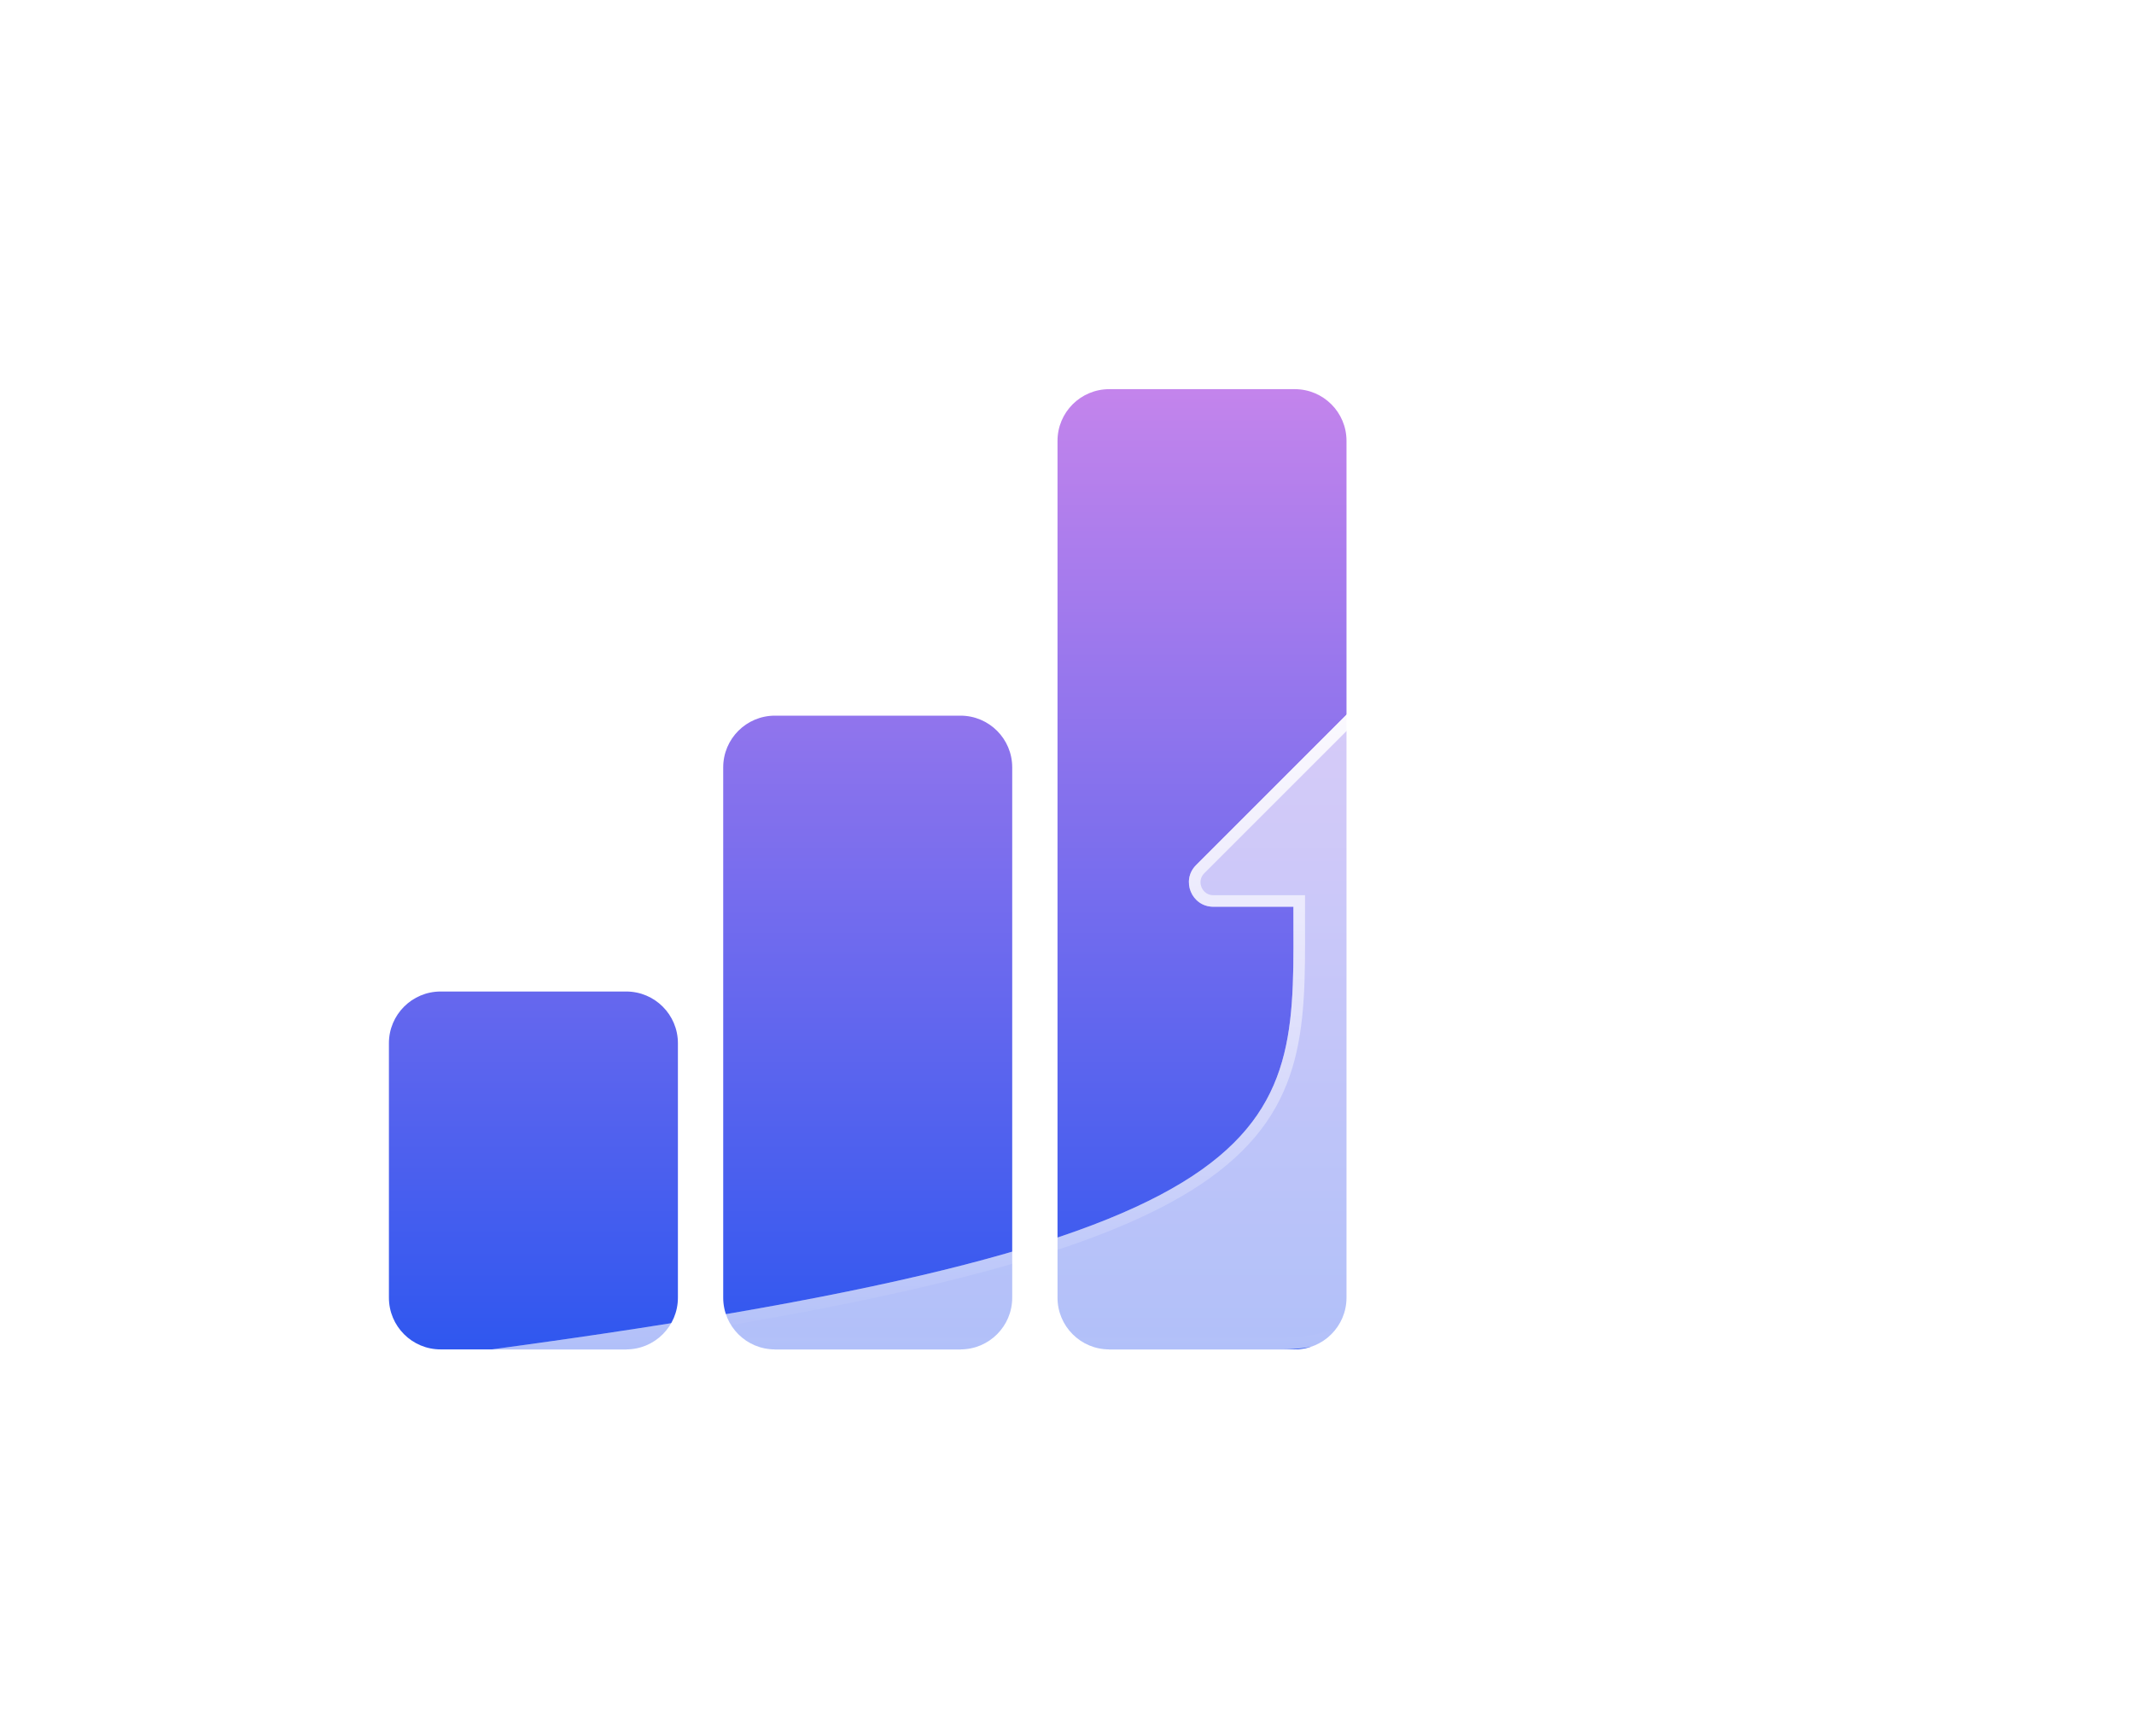 <svg width="177" height="144" viewBox="0 0 177 144" fill="none" xmlns="http://www.w3.org/2000/svg">
<g filter="url(#filter0_d_2105_18738)">
<path d="M107.393 103.938H92.003C89.633 103.938 87.713 102.018 87.713 99.647V28.572C87.713 26.201 89.633 24.282 92.003 24.282H107.393C109.763 24.282 111.683 26.201 111.683 28.572V99.644C111.683 102.015 109.763 103.935 107.393 103.935V103.938ZM83.956 99.647V55.656C83.956 53.286 82.036 51.366 79.665 51.366H64.276C61.905 51.366 59.985 53.286 59.985 55.656V99.647C59.985 102.018 61.905 103.938 64.276 103.938H79.665C82.036 103.938 83.956 102.018 83.956 99.647ZM56.228 99.647V78.539C56.228 76.169 54.308 74.249 51.938 74.249H36.548C34.178 74.249 32.258 76.169 32.258 78.539V99.647C32.258 102.018 34.178 103.938 36.548 103.938H51.938C54.308 103.938 56.228 102.018 56.228 99.647Z" fill="url(#paint0_linear_2105_18738)"/>
<g opacity="0.45">
<path d="M139.683 63.763L120.877 44.957C120.086 44.166 118.806 44.166 118.015 44.957L99.209 63.763C97.935 65.037 98.835 67.218 100.64 67.218H107.283C107.283 85.579 109.209 94.747 40.788 103.938H106.222C111.68 103.938 116.874 100.922 120.933 97.28C132.038 87.662 131.63 73.271 131.612 67.218H138.255C140.056 67.218 140.96 65.037 139.686 63.763H139.683Z" fill="white"/>
</g>
<g filter="url(#filter1_b_2105_18738)">
<path d="M139.683 63.763L120.877 44.957C120.086 44.166 118.806 44.166 118.015 44.957L99.209 63.763C97.935 65.037 98.835 67.218 100.64 67.218H107.283C107.283 85.579 109.209 94.747 40.788 103.938H106.222C111.68 103.938 116.874 100.922 120.933 97.28C132.038 87.662 131.63 73.271 131.612 67.218H138.255C140.056 67.218 140.96 65.037 139.686 63.763H139.683Z" fill="white" fill-opacity="0.32"/>
</g>
<path d="M119.443 45.321C119.727 45.321 119.994 45.431 120.196 45.633L139.001 64.439C139.47 64.907 139.295 65.446 139.233 65.6C139.167 65.754 138.91 66.258 138.249 66.258H130.643V67.221L130.649 67.781C130.678 74.184 130.744 87.511 120.287 96.566C117.028 99.49 111.941 102.981 106.216 102.981H54.139C78.065 99.25 91.95 95.327 99.55 90.278C108.287 84.471 108.27 77.505 108.243 68.684C108.243 68.201 108.243 67.716 108.243 67.218V66.258H100.64C99.979 66.258 99.722 65.754 99.656 65.6C99.591 65.446 99.419 64.907 99.887 64.439L118.693 45.633C118.895 45.431 119.161 45.321 119.446 45.321H119.443ZM119.443 44.361C118.924 44.361 118.409 44.56 118.012 44.954L99.206 63.76C97.932 65.034 98.833 67.215 100.637 67.215H107.28C107.28 85.576 109.206 94.744 40.785 103.935H106.219C111.677 103.935 116.871 100.918 120.93 97.277C132.036 87.659 131.627 73.268 131.609 67.215H138.252C140.053 67.215 140.957 65.034 139.683 63.76L120.877 44.954C120.483 44.56 119.964 44.361 119.446 44.361H119.443Z" fill="url(#paint1_linear_2105_18738)"/>
<path d="M132.065 57.497L135.186 68.173L133.493 57.173L144.169 54.051L133.169 55.744L130.047 45.069L131.74 56.069L121.072 59.194L132.065 57.497Z" fill="url(#paint2_radial_2105_18738)"/>
</g>
<defs>
<filter id="filter0_d_2105_18738" x="0" y="0" width="176.169" height="144" filterUnits="userSpaceOnUse" color-interpolation-filters="sRGB">
<feFlood flood-opacity="0" result="BackgroundImageFix"/>
<feColorMatrix in="SourceAlpha" type="matrix" values="0 0 0 0 0 0 0 0 0 0 0 0 0 0 0 0 0 0 127 0" result="hardAlpha"/>
<feOffset dy="8"/>
<feGaussianBlur stdDeviation="16"/>
<feComposite in2="hardAlpha" operator="out"/>
<feColorMatrix type="matrix" values="0 0 0 0 0.135 0 0 0 0 0.073 0 0 0 0 0.727 0 0 0 0.16 0"/>
<feBlend mode="normal" in2="BackgroundImageFix" result="effect1_dropShadow_2105_18738"/>
<feBlend mode="normal" in="SourceGraphic" in2="effect1_dropShadow_2105_18738" result="shape"/>
</filter>
<filter id="filter1_b_2105_18738" x="32.788" y="36.364" width="115.494" height="75.574" filterUnits="userSpaceOnUse" color-interpolation-filters="sRGB">
<feFlood flood-opacity="0" result="BackgroundImageFix"/>
<feGaussianBlur in="BackgroundImageFix" stdDeviation="4"/>
<feComposite in2="SourceAlpha" operator="in" result="effect1_backgroundBlur_2105_18738"/>
<feBlend mode="normal" in="SourceGraphic" in2="effect1_backgroundBlur_2105_18738" result="shape"/>
</filter>
<linearGradient id="paint0_linear_2105_18738" x1="72" y1="104" x2="72" y2="22.37" gradientUnits="userSpaceOnUse">
<stop stop-color="#2F57EF"/>
<stop offset="1" stop-color="#C785EC"/>
</linearGradient>
<linearGradient id="paint1_linear_2105_18738" x1="90.532" y1="44.361" x2="90.532" y2="103.935" gradientUnits="userSpaceOnUse">
<stop stop-color="white"/>
<stop offset="1" stop-color="white" stop-opacity="0"/>
</linearGradient>
<radialGradient id="paint2_radial_2105_18738" cx="0" cy="0" r="1" gradientUnits="userSpaceOnUse" gradientTransform="translate(132.494 56.808) rotate(77.233) scale(11.835)">
<stop stop-color="white"/>
<stop offset="0.09" stop-color="white" stop-opacity="0.84"/>
<stop offset="0.23" stop-color="white" stop-opacity="0.62"/>
<stop offset="0.36" stop-color="white" stop-opacity="0.43"/>
<stop offset="0.5" stop-color="white" stop-opacity="0.28"/>
<stop offset="0.63" stop-color="white" stop-opacity="0.15"/>
<stop offset="0.76" stop-color="white" stop-opacity="0.07"/>
<stop offset="0.89" stop-color="white" stop-opacity="0.02"/>
<stop offset="1" stop-color="white" stop-opacity="0"/>
</radialGradient>
</defs>
</svg>
